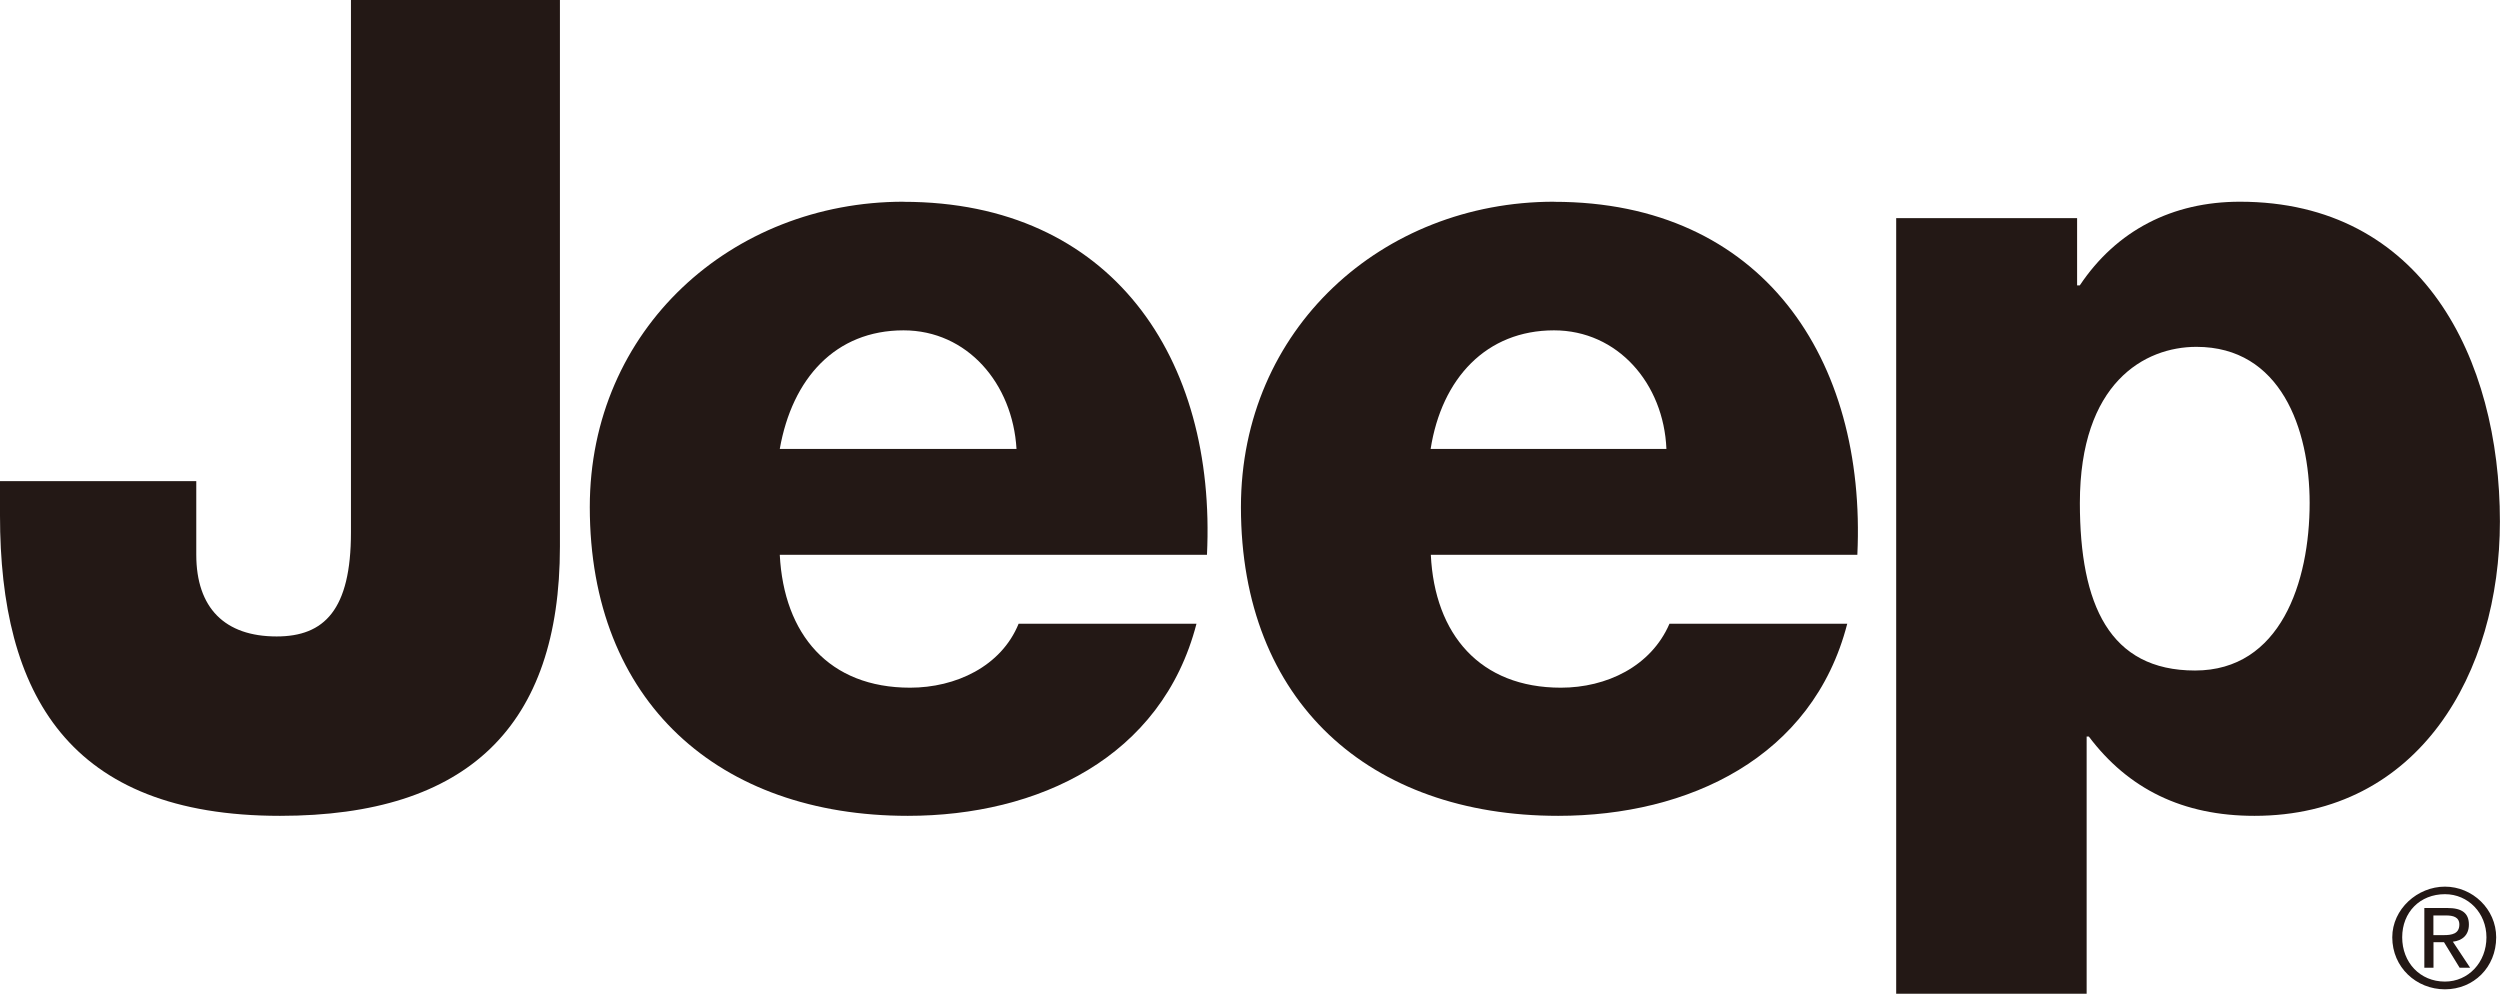 <?xml version="1.0" encoding="UTF-8"?><svg id="_레이어_2" xmlns="http://www.w3.org/2000/svg" viewBox="0 0 262 104.14"><defs><style>.cls-1{fill:#231815;}</style></defs><g id="_격리_모드"><g><path class="cls-1" d="M250.71,98.23c0,3.15,2.52,5.45,5.52,5.45s5.37-2.3,5.37-5.45c0-2.96-2.49-5.31-5.37-5.31s-5.52,2.35-5.52,5.31Zm9.87,0c0,2.63-1.9,4.64-4.35,4.64-2.62,0-4.48-2.01-4.48-4.64s1.86-4.52,4.48-4.52c2.45,0,4.35,1.99,4.35,4.52Z"/><g><path class="cls-1" d="M0,50.42v3.6c0,18.74,7.2,31.48,29.34,31.48,19.71,0,29.34-9.43,29.34-28.22V0h-21.9V55.79c0,8.12-2.79,10.91-7.79,10.91-5.43,0-8.42-2.98-8.42-8.57v-7.71H0Z"/><path class="cls-1" d="M94.69,21.14c-17.99,0-32.88,13.34-32.88,32,0,20.43,13.55,32.36,33.33,32.36,13.62,0,26.62-6.09,30.25-20.13h-18.64c-1.82,4.47-6.59,6.7-11.37,6.7-8.5,0-13.23-5.57-13.66-13.93h44.77c1-20.57-9.96-36.99-31.8-36.99Zm-12.97,25.91c1.3-7.4,5.84-12.43,12.97-12.43,6.68,0,11.44,5.57,11.84,12.43h-24.81Z"/><path class="cls-1" d="M162.86,21.14c-18.02,0-32.81,13.34-32.81,32,0,20.43,13.49,32.36,33.25,32.36,13.63,0,26.68-6.09,30.29-20.13h-18.63c-1.93,4.47-6.59,6.7-11.38,6.7-8.46,0-13.23-5.57-13.63-13.93h44.7c.97-20.57-9.98-36.99-31.77-36.99Zm-12.93,25.91c1.16-7.4,5.84-12.43,12.93-12.43,6.67,0,11.5,5.57,11.78,12.43h-24.7Z"/><path class="cls-1" d="M218.69,77.19h.22c4.14,5.5,9.85,8.31,17.35,8.31,17.25,0,25.73-14.97,25.73-30.86,0-17.08-8.12-33.5-27.25-33.5-7.06,0-12.92,2.99-16.78,8.77h-.28v-7.05h-18.96V104.14h19.96v-26.95Zm11.5-40.84c8.81,0,11.86,8.57,11.86,16.36,0,8.29-3.05,17.56-12.01,17.56s-12.07-6.89-12.07-17.56c0-12.6,6.79-16.36,12.21-16.36Z"/><path class="cls-1" d="M254.07,101.42h.96v-2.68h1.1l1.64,2.68h1.1l-1.81-2.73c.95-.11,1.68-.66,1.68-1.8,0-1.19-.73-1.73-2.23-1.73h-2.44v6.26Zm.96-5.48h1.33c.69,0,1.38,.15,1.38,.95,0,.98-.8,1.11-1.62,1.11h-1.1v-2.06Z"/></g></g></g></svg>